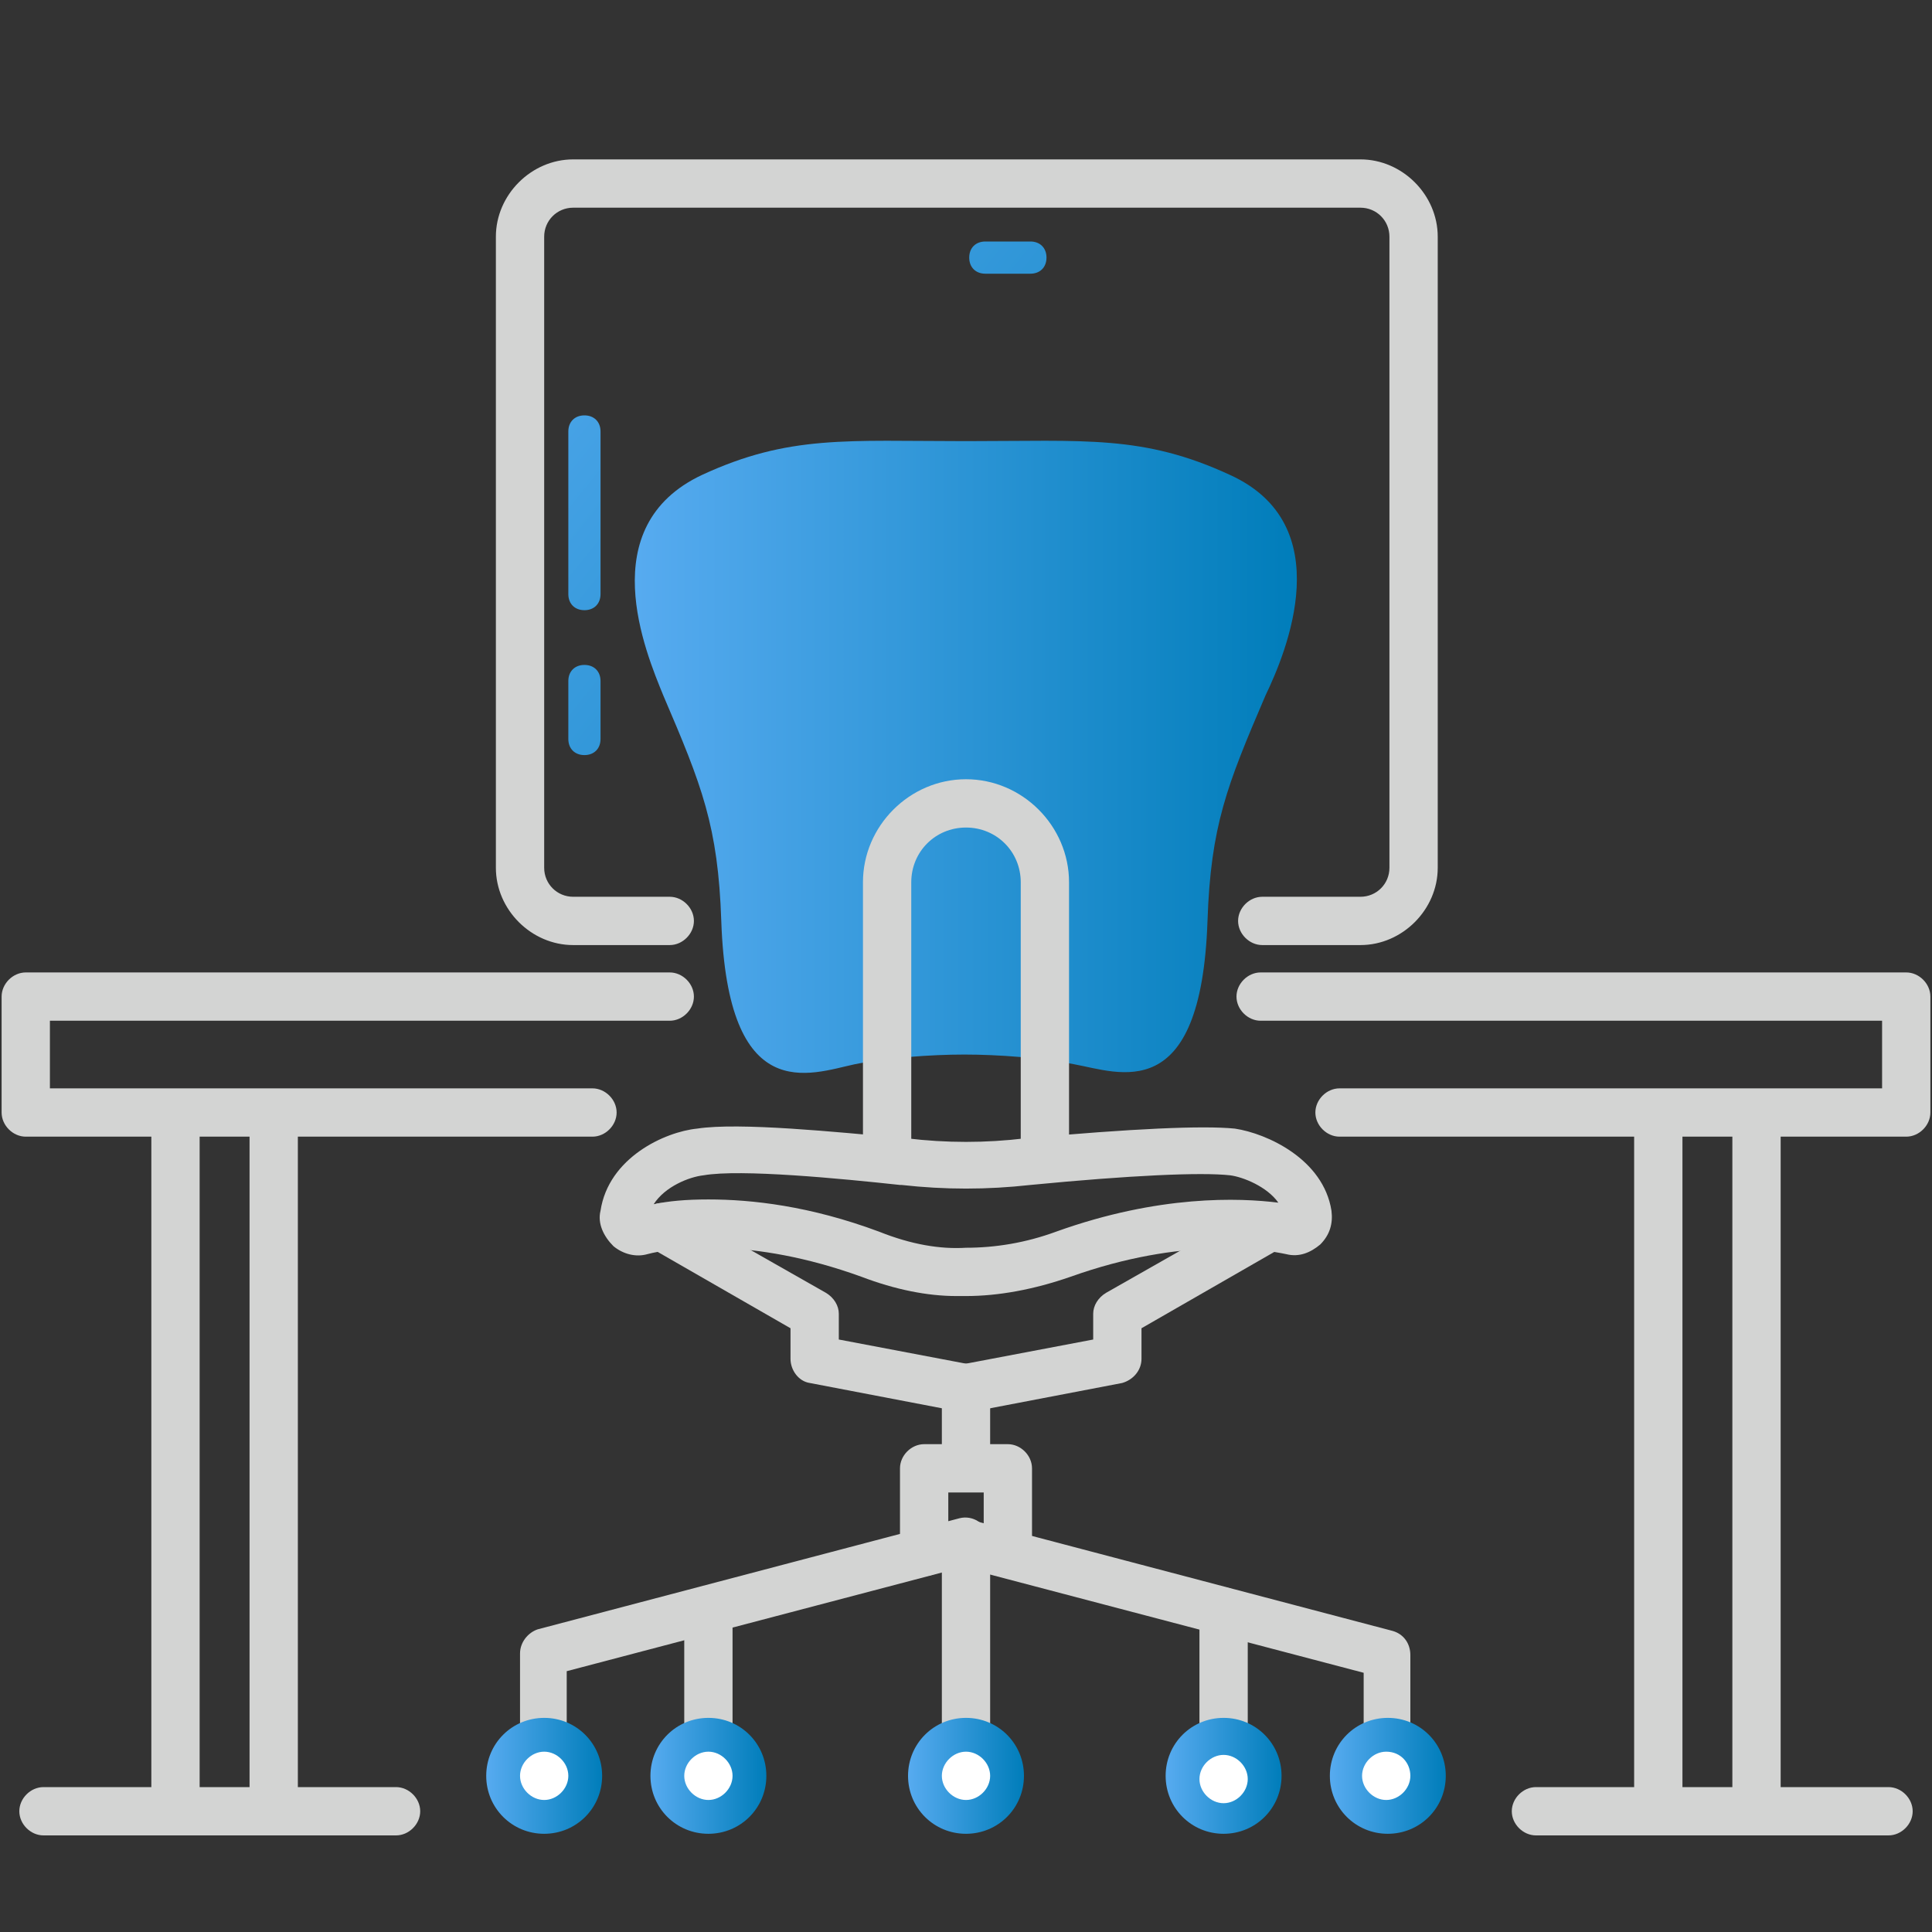 <?xml version="1.0" encoding="utf-8"?>
<!-- Generator: Adobe Illustrator 22.1.0, SVG Export Plug-In . SVG Version: 6.00 Build 0)  -->
<svg version="1.1" id="Layer_1" xmlns="http://www.w3.org/2000/svg" xmlns:xlink="http://www.w3.org/1999/xlink" x="0px" y="0px"
	 viewBox="0 0 120 120" style="enable-background:new 0 0 120 120;" xml:space="preserve">
<rect x="0" y="0" width="120" height="120" fill="#333333" stroke="none"/>
<style type="text/css">
	.st0{fill:#D3D4D3;}
	.st1{fill:url(#SVGID_1_);}
	.st2{fill:url(#SVGID_2_);}
	.st3{fill:url(#SVGID_3_);}
	.st4{fill:url(#SVGID_4_);}
	.st5{fill:url(#SVGID_5_);}
	.st6{fill:url(#SVGID_6_);}
	.st7{fill:url(#SVGID_7_);}
	.st8{fill:url(#SVGID_8_);}
	.st9{fill:url(#SVGID_9_);}
	.st10{fill:#FFFFFF;}
</style>
<path class="st0" d="M103,114c-0.8,0-1.5-0.7-1.5-1.5V69.6c0-0.8,0.7-1.5,1.5-1.5s1.5,0.7,1.5,1.5v42.9
	C104.5,113.3,103.8,114,103,114z"/>
<path class="st0" d="M109.1,114c-0.8,0-1.5-0.7-1.5-1.5V69.6c0-0.8,0.7-1.5,1.5-1.5s1.5,0.7,1.5,1.5v42.9
	C110.6,113.3,109.9,114,109.1,114z"/>
<path class="st0" d="M10.9,114c-0.8,0-1.5-0.7-1.5-1.5V69.6c0-0.8,0.7-1.5,1.5-1.5s1.5,0.7,1.5,1.5v42.9
	C12.4,113.3,11.7,114,10.9,114z"/>
<path class="st0" d="M17,114c-0.8,0-1.5-0.7-1.5-1.5V69.6c0-0.8,0.7-1.5,1.5-1.5s1.5,0.7,1.5,1.5v42.9C18.5,113.3,17.8,114,17,114z"
	/>
<path class="st0" d="M84.5,58.7h-6.1c-0.8,0-1.5-0.7-1.5-1.5s0.7-1.5,1.5-1.5h6.1c1,0,1.8-0.8,1.8-1.8V14.7c0-1-0.8-1.8-1.8-1.8
	H35.6c-1,0-1.8,0.8-1.8,1.8v39.2c0,1,0.8,1.8,1.8,1.8h6c0.8,0,1.5,0.7,1.5,1.5s-0.7,1.5-1.5,1.5h-6c-2.6,0-4.8-2.2-4.8-4.8V14.7
	c0-2.6,2.2-4.8,4.8-4.8h48.9c2.6,0,4.8,2.2,4.8,4.8v39.2C89.3,56.5,87.1,58.7,84.5,58.7z"/>
<linearGradient id="SVGID_1_" gradientUnits="userSpaceOnUse" x1="41.551" y1="-0.919" x2="89.88" y2="37.928">
	<stop  offset="0" style="stop-color:#57ABF0"/>
	<stop  offset="1" style="stop-color:#007DBA"/>
</linearGradient>
<path class="st1" d="M64,17h-2.8c-0.6,0-1-0.4-1-1s0.4-1,1-1H64c0.6,0,1,0.4,1,1S64.6,17,64,17z"/>
<linearGradient id="SVGID_2_" gradientUnits="userSpaceOnUse" x1="23.488" y1="21.552" x2="71.817" y2="60.399">
	<stop  offset="0" style="stop-color:#57ABF0"/>
	<stop  offset="1" style="stop-color:#007DBA"/>
</linearGradient>
<path class="st2" d="M36.3,37.9c-0.6,0-1-0.4-1-1V26.8c0-0.6,0.4-1,1-1s1,0.4,1,1v10.1C37.3,37.5,36.9,37.9,36.3,37.9z"/>
<linearGradient id="SVGID_3_" gradientUnits="userSpaceOnUse" x1="17.507" y1="28.994" x2="65.836" y2="67.841">
	<stop  offset="0" style="stop-color:#57ABF0"/>
	<stop  offset="1" style="stop-color:#007DBA"/>
</linearGradient>
<path class="st3" d="M36.3,46.9c-0.6,0-1-0.4-1-1v-3.6c0-0.6,0.4-1,1-1s1,0.4,1,1v3.6C37.3,46.5,36.9,46.9,36.3,46.9z"/>
<path class="st0" d="M62.6,97.9c-0.8,0-1.5-0.7-1.5-1.5v-3.7h-2.2v3.7c0,0.8-0.7,1.5-1.5,1.5s-1.5-0.7-1.5-1.5v-5.2
	c0-0.8,0.7-1.5,1.5-1.5h5.2c0.8,0,1.5,0.7,1.5,1.5v5.2C64.1,97.2,63.4,97.9,62.6,97.9z"/>
<path class="st0" d="M60,92.6c-0.8,0-1.5-0.7-1.5-1.5v-4.9c0-0.8,0.7-1.5,1.5-1.5s1.5,0.7,1.5,1.5v4.9C61.5,91.9,60.8,92.6,60,92.6z
	"/>
<path class="st0" d="M60,87.7c-0.1,0-0.2,0-0.3,0l-9.4-1.8c-0.7-0.1-1.2-0.8-1.2-1.5v-1.9l-8.7-5c-0.7-0.4-1-1.3-0.6-2
	c0.4-0.7,1.3-1,2-0.6l9.5,5.4c0.5,0.3,0.8,0.8,0.8,1.3v1.6l7.9,1.5l7.9-1.5v-1.6c0-0.5,0.3-1,0.8-1.3l9.5-5.4c0.7-0.4,1.6-0.2,2,0.6
	c0.4,0.7,0.2,1.6-0.6,2l-8.7,5v1.9c0,0.7-0.5,1.3-1.2,1.5l-9.4,1.8C60.2,87.7,60.1,87.7,60,87.7z"/>
<path class="st0" d="M59.4,80.5c-1.8,0-3.8-0.4-5.9-1.2c-6.9-2.5-11.8-1.8-13.3-1.4c-0.7,0.2-1.5,0-2.1-0.5c-0.6-0.6-1-1.4-0.8-2.2
	c0.5-3.3,4-4.9,6-5.1c2.6-0.4,8.6,0.2,12.9,0.6l0.1,0c2.5,0.3,4.9,0.3,7.4,0c6.6-0.6,11-0.8,13-0.6c2,0.3,5.5,1.9,6,5.1
	c0.1,0.8-0.1,1.5-0.7,2.1c-0.6,0.5-1.3,0.8-2.1,0.6c-1.4-0.3-6.4-1.1-13.4,1.4c-2.3,0.8-4.5,1.2-6.5,1.2
	C59.9,80.5,59.7,80.5,59.4,80.5z M44,74.5c2.7,0,6.3,0.4,10.6,2c2,0.8,3.8,1.1,5.4,1c1.8,0,3.7-0.3,5.6-1c6.4-2.3,11.4-2.1,13.8-1.8
	c-0.7-1-2.2-1.6-3-1.7c-1.8-0.2-6.2,0-12.4,0.6c-2.7,0.3-5.3,0.3-8,0l-0.1,0c-3.7-0.4-9.9-1-12.2-0.6c-0.9,0.1-2.4,0.7-3.1,1.8
	C41.5,74.6,42.6,74.5,44,74.5z M79.8,75.6L79.8,75.6L79.8,75.6z M79.8,75.6C79.8,75.6,79.8,75.6,79.8,75.6
	C79.8,75.6,79.8,75.6,79.8,75.6L79.8,75.6z"/>
<linearGradient id="SVGID_4_" gradientUnits="userSpaceOnUse" x1="39.428" y1="47.008" x2="80.551" y2="47.008">
	<stop  offset="0" style="stop-color:#57ABF0"/>
	<stop  offset="1" style="stop-color:#007DBA"/>
</linearGradient>
<path class="st4" d="M76.4,29.5c-5.4-2.5-9-2.1-16.4-2.1S49,27,43.6,29.5c-6.8,3.2-3.5,11-2.4,13.7c2.4,5.6,3.4,8.1,3.6,14
	c0.4,11.6,5.5,9.5,8.3,8.9c2-0.4,4.7-0.6,6.8-0.6s4.8,0.2,6.8,0.6c2.8,0.5,7.9,2.7,8.3-8.9c0.2-5.9,1.2-8.4,3.6-14
	C79.9,40.5,83.2,32.6,76.4,29.5z"/>
<path class="st0" d="M64.9,73.3c-0.8,0-1.5-0.7-1.5-1.5v-17c0-1.9-1.5-3.4-3.4-3.4c-1.9,0-3.4,1.5-3.4,3.4v17c0,0.8-0.7,1.5-1.5,1.5
	s-1.5-0.7-1.5-1.5v-17c0-3.5,2.9-6.4,6.4-6.4c3.5,0,6.4,2.9,6.4,6.4v17C66.4,72.6,65.7,73.3,64.9,73.3z"/>
<g>
	<path class="st0" d="M33.8,108.9c-0.8,0-1.5-0.7-1.5-1.5v-4.7c0-0.7,0.5-1.3,1.1-1.5l26.2-6.9c0.8-0.2,1.6,0.3,1.8,1.1
		c0.2,0.8-0.3,1.6-1.1,1.8l-25.1,6.6v3.5C35.3,108.2,34.6,108.9,33.8,108.9z"/>
	<path class="st0" d="M86.2,108.9c-0.8,0-1.5-0.7-1.5-1.5v-3.5l-25.1-6.6c-0.8-0.2-1.3-1-1.1-1.8c0.2-0.8,1-1.3,1.8-1.1l26.2,6.9
		c0.7,0.2,1.1,0.8,1.1,1.5v4.7C87.7,108.2,87,108.9,86.2,108.9z"/>
	<path class="st0" d="M60,108.9c-0.8,0-1.5-0.7-1.5-1.5V95.8c0-0.8,0.7-1.5,1.5-1.5s1.5,0.7,1.5,1.5v11.6
		C61.5,108.2,60.8,108.9,60,108.9z"/>
	<g>
		<path class="st0" d="M76,108.9c-0.8,0-1.5-0.7-1.5-1.5v-7.3c0-0.8,0.7-1.5,1.5-1.5s1.5,0.7,1.5,1.5v7.3
			C77.5,108.2,76.8,108.9,76,108.9z"/>
		<path class="st0" d="M44,108.9c-0.8,0-1.5-0.7-1.5-1.5v-7.3c0-0.8,0.7-1.5,1.5-1.5s1.5,0.7,1.5,1.5v7.3
			C45.5,108.2,44.8,108.9,44,108.9z"/>
	</g>
</g>
<g>
	<linearGradient id="SVGID_5_" gradientUnits="userSpaceOnUse" x1="40.4" y1="110.3" x2="47.6" y2="110.3">
		<stop  offset="0" style="stop-color:#57ABF0"/>
		<stop  offset="1" style="stop-color:#007DBA"/>
	</linearGradient>
	<path class="st5" d="M47.6,110.3c0,2-1.6,3.6-3.6,3.6s-3.6-1.6-3.6-3.6s1.6-3.6,3.6-3.6C46,106.7,47.6,108.3,47.6,110.3z"/>
	<linearGradient id="SVGID_6_" gradientUnits="userSpaceOnUse" x1="30.2" y1="110.3" x2="37.4" y2="110.3">
		<stop  offset="0" style="stop-color:#57ABF0"/>
		<stop  offset="1" style="stop-color:#007DBA"/>
	</linearGradient>
	<path class="st6" d="M37.4,110.3c0,2-1.6,3.6-3.6,3.6s-3.6-1.6-3.6-3.6s1.6-3.6,3.6-3.6C35.8,106.7,37.4,108.3,37.4,110.3z"/>
	<linearGradient id="SVGID_7_" gradientUnits="userSpaceOnUse" x1="82.6" y1="110.3" x2="89.8" y2="110.3">
		<stop  offset="0" style="stop-color:#57ABF0"/>
		<stop  offset="1" style="stop-color:#007DBA"/>
	</linearGradient>
	<path class="st7" d="M89.8,110.3c0,2-1.6,3.6-3.6,3.6s-3.6-1.6-3.6-3.6s1.6-3.6,3.6-3.6C88.2,106.7,89.8,108.3,89.8,110.3z"/>
	<linearGradient id="SVGID_8_" gradientUnits="userSpaceOnUse" x1="72.4" y1="110.3" x2="79.6" y2="110.3">
		<stop  offset="0" style="stop-color:#57ABF0"/>
		<stop  offset="1" style="stop-color:#007DBA"/>
	</linearGradient>
	<path class="st8" d="M79.6,110.3c0,2-1.6,3.6-3.6,3.6s-3.6-1.6-3.6-3.6s1.6-3.6,3.6-3.6C78,106.7,79.6,108.3,79.6,110.3z"/>
	<linearGradient id="SVGID_9_" gradientUnits="userSpaceOnUse" x1="56.4" y1="110.3" x2="63.6" y2="110.3">
		<stop  offset="0" style="stop-color:#57ABF0"/>
		<stop  offset="1" style="stop-color:#007DBA"/>
	</linearGradient>
	<path class="st9" d="M63.6,110.3c0,2-1.6,3.6-3.6,3.6s-3.6-1.6-3.6-3.6s1.6-3.6,3.6-3.6C62,106.7,63.6,108.3,63.6,110.3z"/>
	<path class="st10" d="M87.6,110.3c0,0.8-0.7,1.5-1.5,1.5s-1.5-0.7-1.5-1.5s0.7-1.5,1.5-1.5C87,108.8,87.6,109.5,87.6,110.3z"/>
	<path class="st10" d="M77.5,110.5c0,0.8-0.7,1.5-1.5,1.5s-1.5-0.7-1.5-1.5s0.7-1.5,1.5-1.5S77.5,109.7,77.5,110.5z"/>
	<path class="st10" d="M61.5,110.3c0,0.8-0.7,1.5-1.5,1.5s-1.5-0.7-1.5-1.5s0.7-1.5,1.5-1.5S61.5,109.5,61.5,110.3z"/>
	<path class="st10" d="M45.5,110.3c0,0.8-0.7,1.5-1.5,1.5s-1.5-0.7-1.5-1.5s0.7-1.5,1.5-1.5S45.5,109.5,45.5,110.3z"/>
	<path class="st10" d="M35.3,110.3c0,0.8-0.7,1.5-1.5,1.5s-1.5-0.7-1.5-1.5s0.7-1.5,1.5-1.5S35.3,109.5,35.3,110.3z"/>
</g>
<path class="st0" d="M36.8,70.6H1.6c-0.8,0-1.5-0.7-1.5-1.5v-7.2c0-0.8,0.7-1.5,1.5-1.5h40c0.8,0,1.5,0.7,1.5,1.5s-0.7,1.5-1.5,1.5
	H3.1v4.2h33.7c0.8,0,1.5,0.7,1.5,1.5S37.6,70.6,36.8,70.6z"/>
<path class="st0" d="M118.4,70.6H83.2c-0.8,0-1.5-0.7-1.5-1.5s0.7-1.5,1.5-1.5h33.7v-4.2H78.3c-0.8,0-1.5-0.7-1.5-1.5
	s0.7-1.5,1.5-1.5h40.1c0.8,0,1.5,0.7,1.5,1.5v7.2C119.9,69.9,119.2,70.6,118.4,70.6z"/>
<g>
	<path class="st0" d="M117.3,114H95.4c-0.8,0-1.5-0.7-1.5-1.5s0.7-1.5,1.5-1.5h21.9c0.8,0,1.5,0.7,1.5,1.5S118.1,114,117.3,114z"/>
	<path class="st0" d="M24.6,114H2.7c-0.8,0-1.5-0.7-1.5-1.5s0.7-1.5,1.5-1.5h21.9c0.8,0,1.5,0.7,1.5,1.5S25.4,114,24.6,114z"/>
</g>
</svg>
